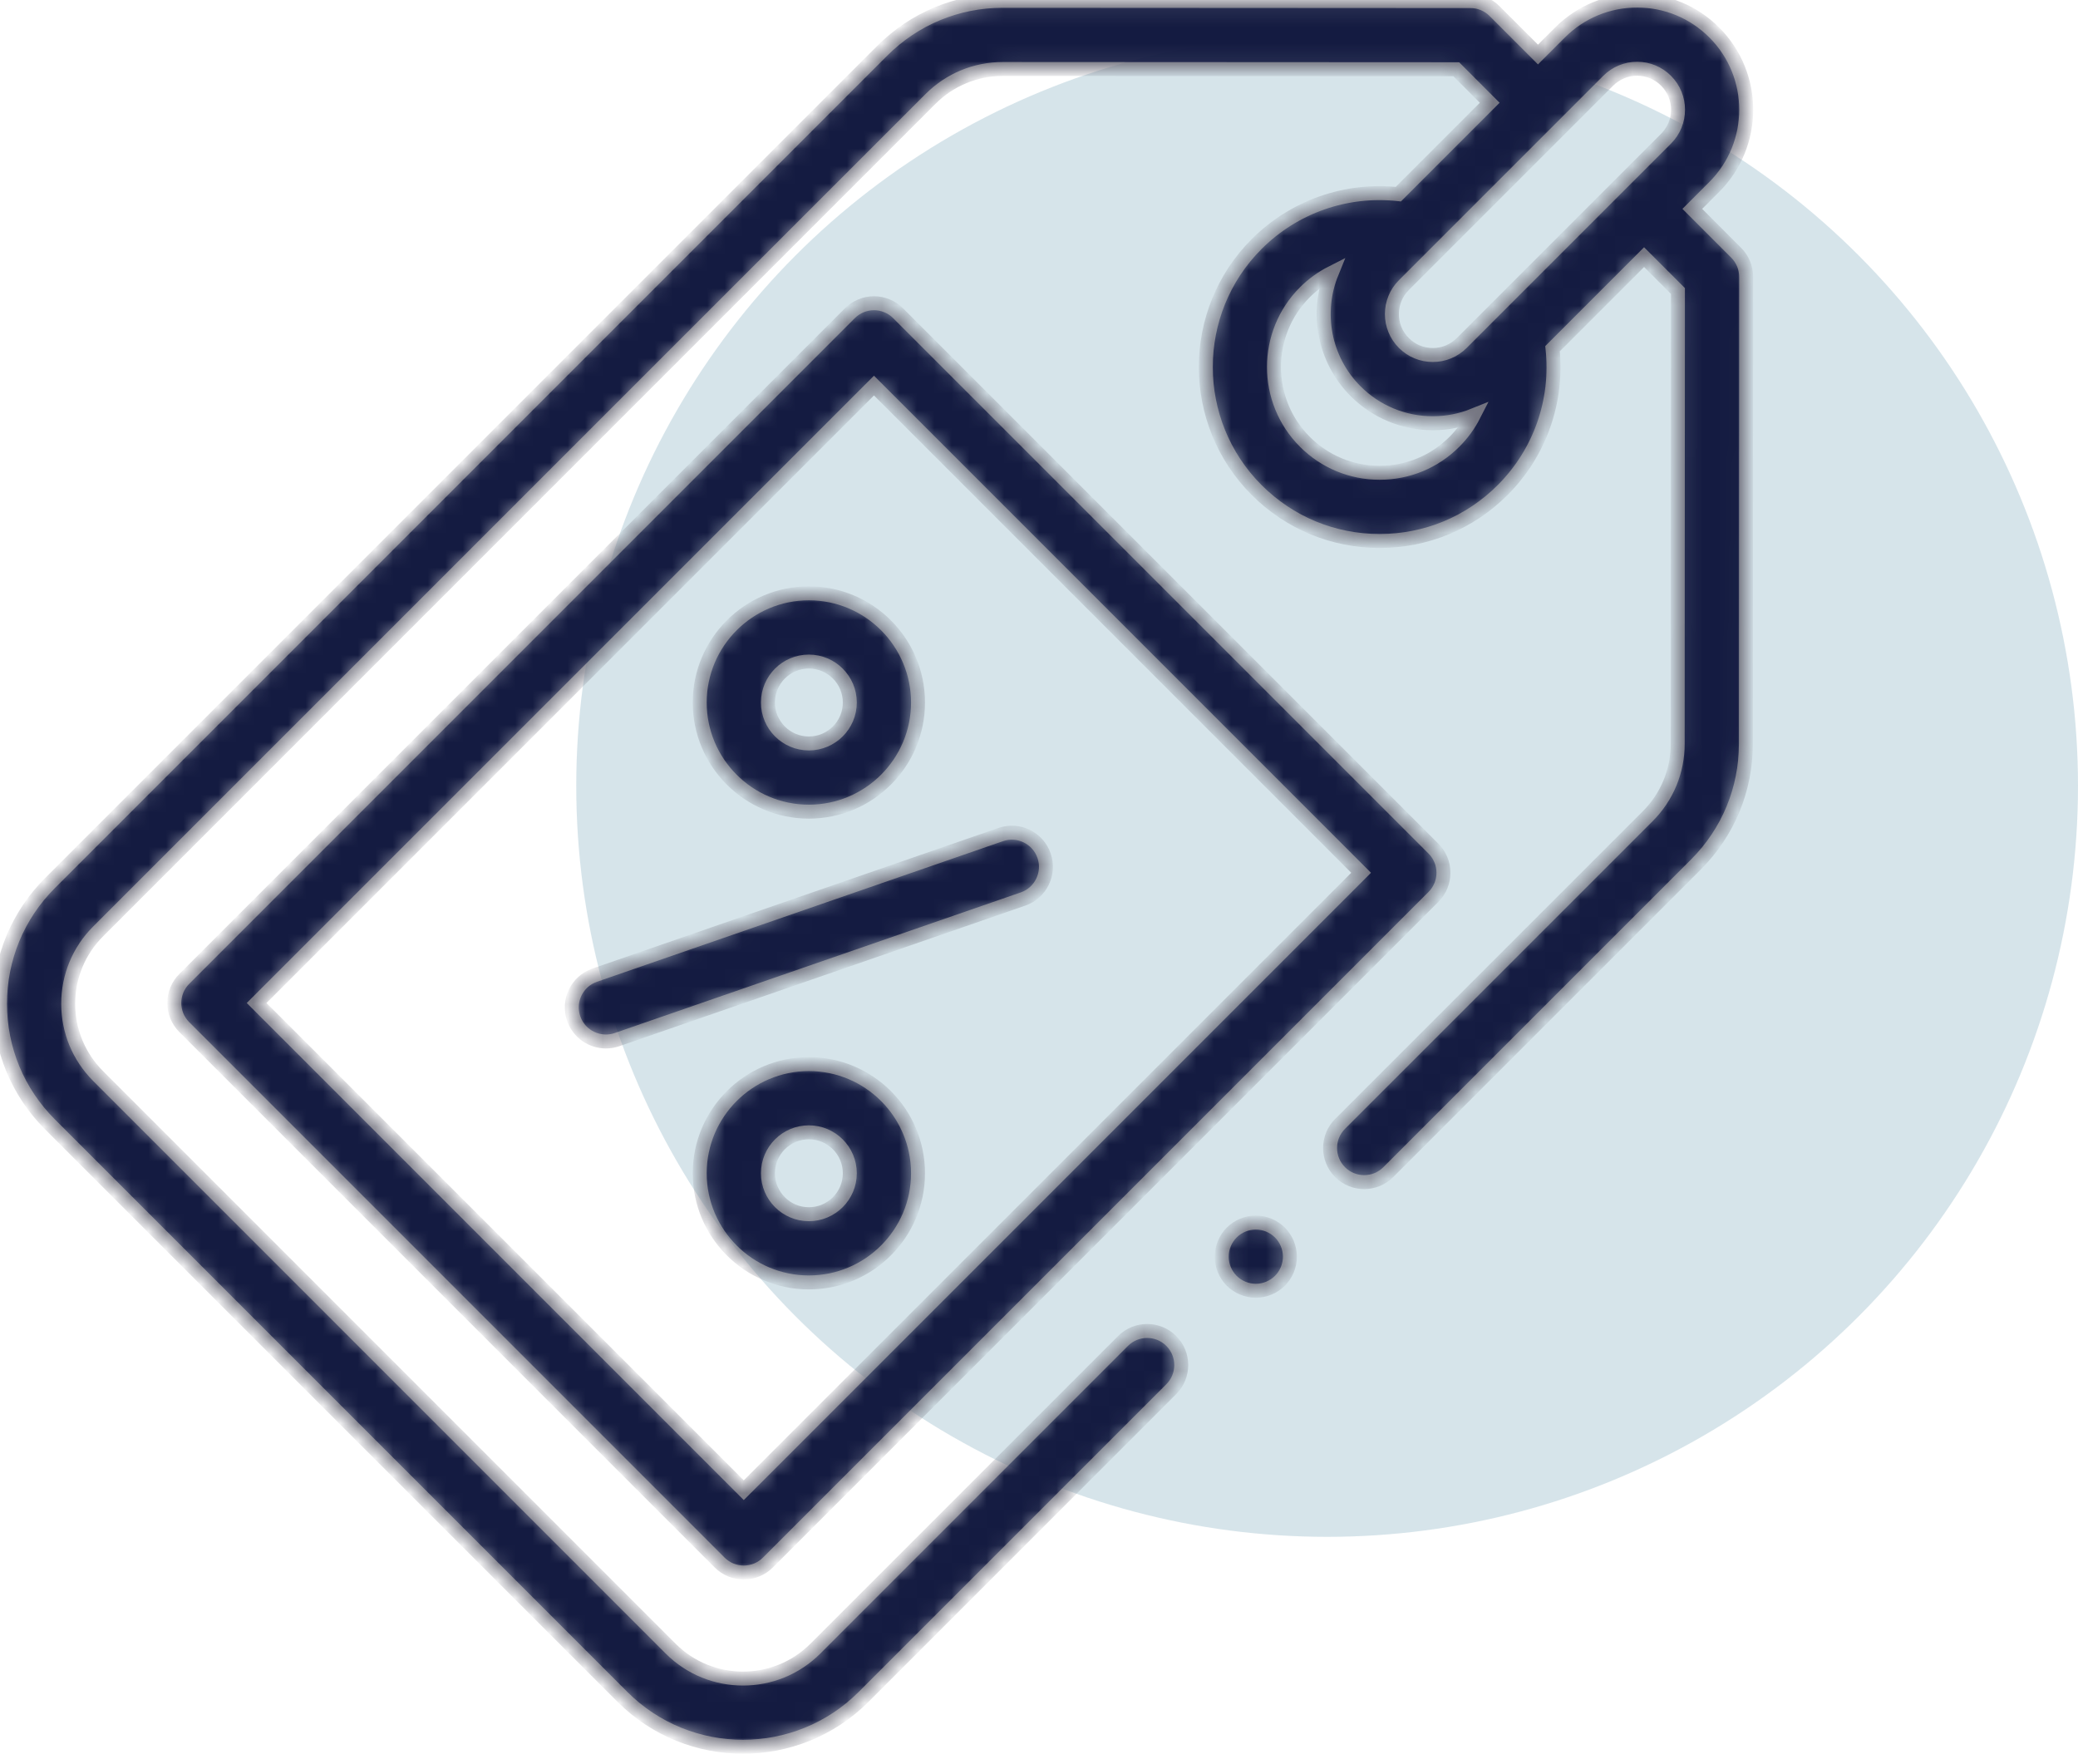 <svg width="119" height="101" viewBox="0 0 119 101" fill="none" xmlns="http://www.w3.org/2000/svg">
<circle cx="76" cy="45" r="43" fill="#AECAD6" fill-opacity="0.5"/>
<mask id="path-2-inside-1" fill="white">
<path d="M96.913 11.96L98.172 10.701C100.609 8.264 100.609 4.3 98.172 1.863C96.992 0.682 95.422 0.032 93.753 0.032C92.083 0.032 90.514 0.682 89.334 1.863L88.075 3.122L85.586 0.633C85.22 0.267 84.724 0.061 84.206 0.061L57.434 0.046C57.432 0.046 57.43 0.046 57.428 0.046C54.82 0.046 52.368 1.062 50.523 2.906L2.86 50.569C1.016 52.413 0 54.866 0 57.474C0 60.083 1.016 62.535 2.86 64.379L35.645 97.164C37.549 99.068 40.05 100.02 42.55 100.02C45.051 100.02 47.551 99.068 49.455 97.164L67.074 79.545C67.837 78.783 67.837 77.546 67.074 76.783C66.311 76.021 65.075 76.021 64.312 76.783L46.693 94.402C44.409 96.686 40.691 96.686 38.407 94.402L5.622 61.617C4.516 60.51 3.906 59.039 3.906 57.474C3.906 55.909 4.516 54.438 5.622 53.331L53.285 5.668C54.392 4.561 55.863 3.952 57.428 3.952H57.431L83.395 3.966L85.312 5.884L80.079 11.117C77.091 10.793 74.114 11.824 71.965 13.973C68.081 17.857 68.081 24.176 71.965 28.06C73.846 29.941 76.347 30.977 79.008 30.977C81.669 30.977 84.17 29.941 86.051 28.06C88.198 25.914 89.227 22.946 88.909 19.965L94.151 14.723L96.09 16.662L96.076 42.596C96.075 44.16 95.465 45.63 94.36 46.736L76.741 64.354C75.978 65.117 75.978 66.354 76.741 67.117C77.122 67.498 77.622 67.689 78.122 67.689C78.622 67.689 79.121 67.498 79.503 67.117L97.122 49.498C98.965 47.655 99.98 45.205 99.982 42.598L99.997 15.854C99.997 15.336 99.791 14.838 99.425 14.472L96.913 11.96ZM93.753 3.938C94.379 3.938 94.968 4.182 95.41 4.625C96.324 5.539 96.324 7.026 95.41 7.939L83.709 19.64C83.266 20.083 82.678 20.327 82.052 20.327C81.426 20.327 80.837 20.083 80.395 19.64C79.481 18.727 79.481 17.24 80.395 16.326L92.096 4.625C92.538 4.182 93.127 3.938 93.753 3.938ZM79.008 27.071C77.391 27.071 75.871 26.441 74.727 25.297C72.366 22.936 72.366 19.095 74.727 16.735C75.185 16.276 75.706 15.902 76.267 15.617C75.346 17.877 75.801 20.571 77.632 22.403C78.813 23.583 80.382 24.233 82.052 24.233C82.869 24.233 83.662 24.076 84.397 23.779C84.114 24.332 83.742 24.845 83.289 25.297C82.146 26.441 80.626 27.071 79.008 27.071Z"/>
</mask>
<path d="M96.913 11.96L98.172 10.701C100.609 8.264 100.609 4.3 98.172 1.863C96.992 0.682 95.422 0.032 93.753 0.032C92.083 0.032 90.514 0.682 89.334 1.863L88.075 3.122L85.586 0.633C85.22 0.267 84.724 0.061 84.206 0.061L57.434 0.046C57.432 0.046 57.43 0.046 57.428 0.046C54.82 0.046 52.368 1.062 50.523 2.906L2.86 50.569C1.016 52.413 0 54.866 0 57.474C0 60.083 1.016 62.535 2.86 64.379L35.645 97.164C37.549 99.068 40.05 100.02 42.55 100.02C45.051 100.02 47.551 99.068 49.455 97.164L67.074 79.545C67.837 78.783 67.837 77.546 67.074 76.783C66.311 76.021 65.075 76.021 64.312 76.783L46.693 94.402C44.409 96.686 40.691 96.686 38.407 94.402L5.622 61.617C4.516 60.51 3.906 59.039 3.906 57.474C3.906 55.909 4.516 54.438 5.622 53.331L53.285 5.668C54.392 4.561 55.863 3.952 57.428 3.952H57.431L83.395 3.966L85.312 5.884L80.079 11.117C77.091 10.793 74.114 11.824 71.965 13.973C68.081 17.857 68.081 24.176 71.965 28.06C73.846 29.941 76.347 30.977 79.008 30.977C81.669 30.977 84.17 29.941 86.051 28.06C88.198 25.914 89.227 22.946 88.909 19.965L94.151 14.723L96.09 16.662L96.076 42.596C96.075 44.16 95.465 45.63 94.36 46.736L76.741 64.354C75.978 65.117 75.978 66.354 76.741 67.117C77.122 67.498 77.622 67.689 78.122 67.689C78.622 67.689 79.121 67.498 79.503 67.117L97.122 49.498C98.965 47.655 99.98 45.205 99.982 42.598L99.997 15.854C99.997 15.336 99.791 14.838 99.425 14.472L96.913 11.96ZM93.753 3.938C94.379 3.938 94.968 4.182 95.41 4.625C96.324 5.539 96.324 7.026 95.41 7.939L83.709 19.64C83.266 20.083 82.678 20.327 82.052 20.327C81.426 20.327 80.837 20.083 80.395 19.64C79.481 18.727 79.481 17.24 80.395 16.326L92.096 4.625C92.538 4.182 93.127 3.938 93.753 3.938ZM79.008 27.071C77.391 27.071 75.871 26.441 74.727 25.297C72.366 22.936 72.366 19.095 74.727 16.735C75.185 16.276 75.706 15.902 76.267 15.617C75.346 17.877 75.801 20.571 77.632 22.403C78.813 23.583 80.382 24.233 82.052 24.233C82.869 24.233 83.662 24.076 84.397 23.779C84.114 24.332 83.742 24.845 83.289 25.297C82.146 26.441 80.626 27.071 79.008 27.071Z" fill="#141B41" stroke="#72727E" stroke-width="0.8" mask="url(#path-2-inside-1)"/>
<mask id="path-3-inside-2" fill="white">
<path d="M82.09 48.593L51.431 17.935C51.065 17.569 50.568 17.363 50.05 17.363C49.532 17.363 49.036 17.569 48.669 17.935L10.553 56.051C9.79 56.814 9.79 58.05 10.553 58.813L41.212 89.472C41.578 89.839 42.075 90.044 42.593 90.044C43.111 90.044 43.607 89.839 43.974 89.472L82.09 51.356C82.853 50.593 82.853 49.356 82.09 48.593ZM42.593 85.329L14.696 57.432L50.05 22.078L77.947 49.975L42.593 85.329Z"/>
</mask>
<path d="M82.09 48.593L51.431 17.935C51.065 17.569 50.568 17.363 50.05 17.363C49.532 17.363 49.036 17.569 48.669 17.935L10.553 56.051C9.79 56.814 9.79 58.05 10.553 58.813L41.212 89.472C41.578 89.839 42.075 90.044 42.593 90.044C43.111 90.044 43.607 89.839 43.974 89.472L82.09 51.356C82.853 50.593 82.853 49.356 82.09 48.593ZM42.593 85.329L14.696 57.432L50.05 22.078L77.947 49.975L42.593 85.329Z" fill="#141B41" stroke="#72727E" stroke-width="0.8" mask="url(#path-3-inside-2)"/>
<mask id="path-4-inside-3" fill="white">
<path d="M32.852 58.322C33.132 59.129 33.888 59.636 34.698 59.636C34.91 59.636 35.125 59.602 35.337 59.528L58.583 51.479C59.603 51.127 60.143 50.014 59.79 48.995C59.437 47.976 58.325 47.435 57.305 47.788L34.059 55.837C33.039 56.19 32.499 57.302 32.852 58.322Z"/>
</mask>
<path d="M32.852 58.322C33.132 59.129 33.888 59.636 34.698 59.636C34.91 59.636 35.125 59.602 35.337 59.528L58.583 51.479C59.603 51.127 60.143 50.014 59.79 48.995C59.437 47.976 58.325 47.435 57.305 47.788L34.059 55.837C33.039 56.19 32.499 57.302 32.852 58.322Z" fill="#141B41" stroke="#72727E" stroke-width="0.8" mask="url(#path-4-inside-3)"/>
<mask id="path-5-inside-4" fill="white">
<path d="M40.07 40.226C40.07 43.672 42.874 46.476 46.321 46.476C49.768 46.476 52.572 43.672 52.572 40.226C52.572 36.779 49.768 33.974 46.321 33.974C42.874 33.974 40.07 36.779 40.07 40.226ZM48.666 40.226C48.666 41.519 47.614 42.57 46.321 42.57C45.028 42.57 43.977 41.518 43.977 40.226C43.977 38.933 45.028 37.881 46.321 37.881C47.614 37.881 48.666 38.933 48.666 40.226Z"/>
</mask>
<path d="M40.07 40.226C40.07 43.672 42.874 46.476 46.321 46.476C49.768 46.476 52.572 43.672 52.572 40.226C52.572 36.779 49.768 33.974 46.321 33.974C42.874 33.974 40.07 36.779 40.07 40.226ZM48.666 40.226C48.666 41.519 47.614 42.57 46.321 42.57C45.028 42.57 43.977 41.518 43.977 40.226C43.977 38.933 45.028 37.881 46.321 37.881C47.614 37.881 48.666 38.933 48.666 40.226Z" fill="#141B41" stroke="#72727E" stroke-width="0.8" mask="url(#path-5-inside-4)"/>
<mask id="path-6-inside-5" fill="white">
<path d="M46.321 60.931C42.874 60.931 40.07 63.735 40.07 67.181C40.07 70.628 42.874 73.432 46.321 73.432C49.768 73.432 52.572 70.628 52.572 67.181C52.572 63.735 49.768 60.931 46.321 60.931ZM46.321 69.526C45.028 69.526 43.977 68.474 43.977 67.181C43.977 65.888 45.028 64.837 46.321 64.837C47.614 64.837 48.666 65.889 48.666 67.181C48.666 68.474 47.614 69.526 46.321 69.526Z"/>
</mask>
<path d="M46.321 60.931C42.874 60.931 40.07 63.735 40.07 67.181C40.07 70.628 42.874 73.432 46.321 73.432C49.768 73.432 52.572 70.628 52.572 67.181C52.572 63.735 49.768 60.931 46.321 60.931ZM46.321 69.526C45.028 69.526 43.977 68.474 43.977 67.181C43.977 65.888 45.028 64.837 46.321 64.837C47.614 64.837 48.666 65.889 48.666 67.181C48.666 68.474 47.614 69.526 46.321 69.526Z" fill="#141B41" stroke="#72727E" stroke-width="0.8" mask="url(#path-6-inside-5)"/>
<mask id="path-7-inside-6" fill="white">
<path d="M71.916 70.004C71.402 70.004 70.898 70.213 70.535 70.576C70.172 70.94 69.963 71.444 69.963 71.957C69.963 72.471 70.172 72.975 70.535 73.338C70.898 73.701 71.402 73.91 71.916 73.91C72.432 73.91 72.934 73.701 73.297 73.338C73.662 72.975 73.869 72.471 73.869 71.957C73.869 71.444 73.662 70.94 73.297 70.576C72.934 70.213 72.432 70.004 71.916 70.004Z"/>
</mask>
<path d="M71.916 70.004C71.402 70.004 70.898 70.213 70.535 70.576C70.172 70.94 69.963 71.444 69.963 71.957C69.963 72.471 70.172 72.975 70.535 73.338C70.898 73.701 71.402 73.91 71.916 73.91C72.432 73.91 72.934 73.701 73.297 73.338C73.662 72.975 73.869 72.471 73.869 71.957C73.869 71.444 73.662 70.94 73.297 70.576C72.934 70.213 72.432 70.004 71.916 70.004Z" fill="#141B41" stroke="#72727E" stroke-width="0.8" mask="url(#path-7-inside-6)"/>
</svg>
